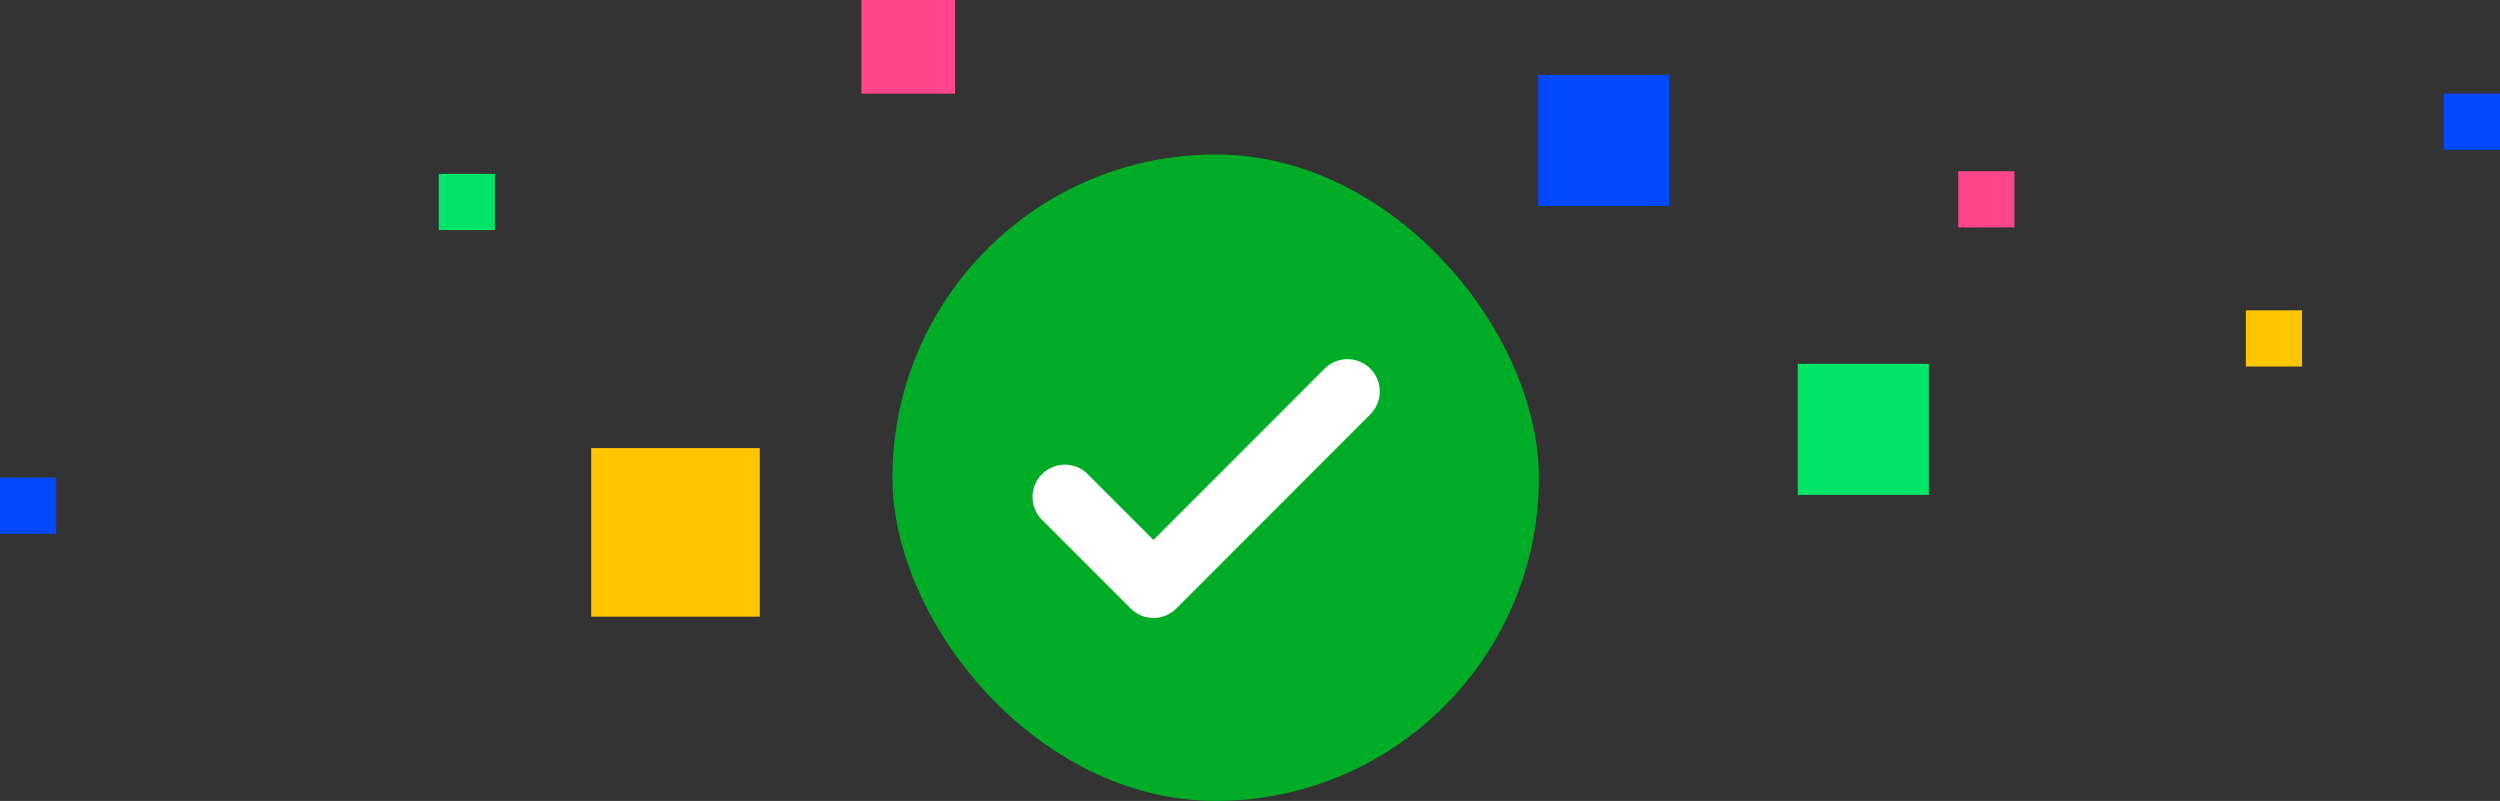 <svg width="437" height="140" viewBox="0 0 437 140" fill="none" xmlns="http://www.w3.org/2000/svg">
    <rect x="0" y="0" width="437" height="140" fill="#333333" stroke="none"/>
    <rect x="156" y="27" width="113" height="113" rx="56.5" fill="#00AC26"/>
    <path fill-rule="evenodd" clip-rule="evenodd" d="M239.528 64.436C241.736 66.642 241.738 70.219 239.532 72.427L205.629 106.364C204.569 107.425 203.132 108.021 201.633 108.021C200.134 108.021 198.696 107.426 197.636 106.366L182.138 90.868C179.932 88.662 179.932 85.084 182.138 82.878C184.345 80.671 187.922 80.671 190.129 82.878L201.629 94.379L231.538 64.44C233.743 62.233 237.321 62.231 239.528 64.436Z" fill="white"/>
    <path fill-rule="evenodd" clip-rule="evenodd" d="M314.247 63.598H337.161V86.511H314.247V63.598Z" fill="#00E567"/>
    <path fill-rule="evenodd" clip-rule="evenodd" d="M150.577 0H166.944V16.367H150.577V0Z" fill="#FF458B"/>
    <path fill-rule="evenodd" clip-rule="evenodd" d="M342.304 29.929H352.124V39.749H342.304V29.929Z" fill="#FF458B"/>
    <path fill-rule="evenodd" clip-rule="evenodd" d="M76.692 30.395H86.512V40.216H76.692V30.395Z" fill="#00E567"/>
    <path fill-rule="evenodd" clip-rule="evenodd" d="M427.18 16.367H437V26.187H427.18V16.367Z" fill="#0149FF"/>
    <path fill-rule="evenodd" clip-rule="evenodd" d="M0 83.472H9.82V93.292H0V83.472Z" fill="#0149FF"/>
    <path fill-rule="evenodd" clip-rule="evenodd" d="M392.576 54.245H402.396V64.065H392.576V54.245Z" fill="#FFC600"/>
    <path fill-rule="evenodd" clip-rule="evenodd" d="M103.346 78.328H132.806V107.789H103.346V78.328Z" fill="#FFC600"/>
    <path fill-rule="evenodd" clip-rule="evenodd" d="M268.886 13.094H291.8V36.008H268.886V13.094Z" fill="#0149FF"/>
</svg>
